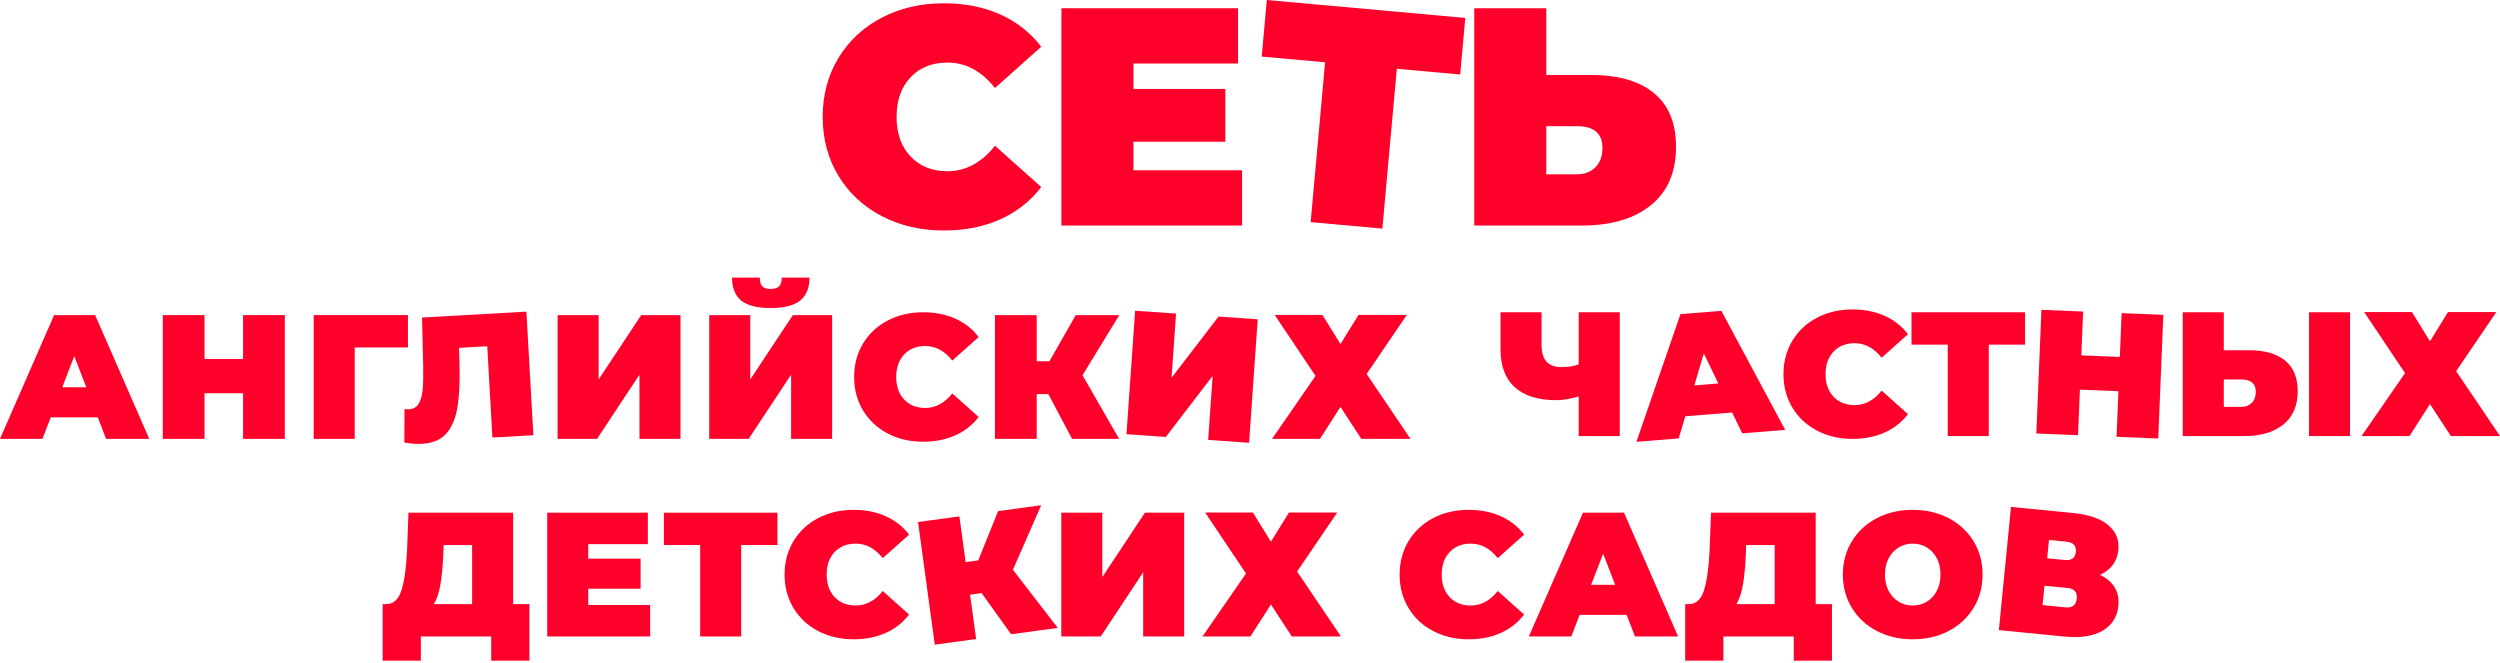 <?xml version="1.0" encoding="UTF-8"?> <svg xmlns="http://www.w3.org/2000/svg" width="392" height="104" viewBox="0 0 392 104" fill="none"> <path fill-rule="evenodd" clip-rule="evenodd" d="M147.982 36.142C144.38 36.142 141.135 35.388 138.248 33.879C135.36 32.37 133.096 30.261 131.458 27.552C129.819 24.842 129 21.768 129 18.328C129 14.889 129.819 11.814 131.458 9.105C133.096 6.395 135.36 4.286 138.248 2.777C141.135 1.269 144.38 0.514 147.982 0.514C151.292 0.514 154.245 1.098 156.84 2.266C159.436 3.435 161.578 5.122 163.265 7.328L156.013 13.802C153.904 11.141 151.422 9.811 148.566 9.811C146.165 9.811 144.234 10.581 142.774 12.123C141.314 13.664 140.584 15.732 140.584 18.328C140.584 20.924 141.314 22.993 142.774 24.534C144.234 26.075 146.165 26.846 148.566 26.846C151.422 26.846 153.904 25.515 156.013 22.855L163.265 29.328C161.578 31.535 159.436 33.222 156.84 34.39C154.245 35.558 151.292 36.142 147.982 36.142V36.142Z" fill="#FE002A"></path> <path fill-rule="evenodd" clip-rule="evenodd" d="M194.757 26.7V35.364H166.43V1.293H194.124V9.957H177.722V13.948H192.129V22.222H177.722V26.7H194.757V26.7Z" fill="#FE002A"></path> <path fill-rule="evenodd" clip-rule="evenodd" d="M228.958 11.683L219.02 10.785L216.756 35.846L205.51 34.83L207.774 9.769L197.837 8.871L198.639 0L229.759 2.812L228.958 11.683Z" fill="#FE002A"></path> <path fill-rule="evenodd" clip-rule="evenodd" d="M249.513 11.758C253.764 11.758 257.041 12.707 259.345 14.605C261.648 16.503 262.8 19.302 262.8 23.001C262.8 26.992 261.486 30.05 258.858 32.175C256.23 34.301 252.628 35.364 248.053 35.364H231.164V1.293H242.455V11.758H249.513V11.758ZM247.274 27.333C248.442 27.333 249.399 26.968 250.146 26.238C250.892 25.508 251.265 24.494 251.265 23.196C251.265 20.924 249.935 19.789 247.274 19.789H242.455V27.333H247.274Z" fill="#FE002A"></path> <path fill-rule="evenodd" clip-rule="evenodd" d="M83.013 94.724V103.596H77.024V99.798H65.989V103.596H60V94.724H60.554C61.682 94.724 62.477 94.012 62.939 92.588C63.401 91.165 63.697 89.067 63.826 86.294L64.048 80.389H80.463V94.724H83.013V94.724ZM69.51 86.849C69.436 88.716 69.288 90.301 69.067 91.604C68.845 92.907 68.503 93.947 68.041 94.724H74.03V85.463H69.566L69.51 86.849Z" fill="#FE002A"></path> <path fill-rule="evenodd" clip-rule="evenodd" d="M101.943 94.862V99.798H85.806V80.389H101.583V85.324H92.239V87.598H100.446V92.311H92.239V94.862H101.943Z" fill="#FE002A"></path> <path fill-rule="evenodd" clip-rule="evenodd" d="M121.902 85.463H116.218V99.798H109.786V85.463H104.102V80.389H121.902V85.463Z" fill="#FE002A"></path> <path fill-rule="evenodd" clip-rule="evenodd" d="M133.839 100.241C131.787 100.241 129.939 99.811 128.294 98.952C126.648 98.092 125.359 96.891 124.426 95.347C123.492 93.804 123.025 92.052 123.025 90.093C123.025 88.133 123.492 86.382 124.426 84.839C125.359 83.295 126.648 82.094 128.294 81.234C129.939 80.375 131.787 79.945 133.839 79.945C135.724 79.945 137.406 80.278 138.885 80.943C140.364 81.608 141.584 82.57 142.545 83.827L138.414 87.514C137.212 85.999 135.798 85.241 134.172 85.241C132.804 85.241 131.704 85.68 130.872 86.558C130.04 87.436 129.624 88.614 129.624 90.093C129.624 91.572 130.04 92.75 130.872 93.628C131.704 94.506 132.804 94.945 134.172 94.945C135.798 94.945 137.212 94.187 138.414 92.671L142.545 96.359C141.584 97.616 140.364 98.577 138.885 99.243C137.406 99.908 135.724 100.241 133.839 100.241Z" fill="#FE002A"></path> <path fill-rule="evenodd" clip-rule="evenodd" d="M158.822 89.338L165.859 98.452L158.552 99.449L153.922 93.001L152.108 93.249L153.057 100.199L146.574 101.084L143.949 81.853L150.432 80.969L151.411 88.139L153.389 87.869L156.504 80.14L163.262 79.218L158.822 89.338Z" fill="#FE002A"></path> <path fill-rule="evenodd" clip-rule="evenodd" d="M166.411 80.389H172.844V90.481L179.526 80.389H185.681V99.798H179.249V89.733L172.594 99.798H166.411V80.389V80.389Z" fill="#FE002A"></path> <path fill-rule="evenodd" clip-rule="evenodd" d="M196.453 80.361L199.281 84.936L202.109 80.361H209.679L203.385 89.621L210.261 99.797H202.553L199.281 94.779L196.065 99.797H188.551L195.372 89.926L188.967 80.361H196.453Z" fill="#FE002A"></path> <path fill-rule="evenodd" clip-rule="evenodd" d="M230.275 100.241C228.224 100.241 226.375 99.811 224.73 98.952C223.085 98.092 221.796 96.891 220.862 95.347C219.929 93.804 219.462 92.052 219.462 90.093C219.462 88.133 219.929 86.382 220.862 84.839C221.796 83.295 223.085 82.094 224.73 81.234C226.375 80.375 228.224 79.945 230.275 79.945C232.161 79.945 233.843 80.278 235.322 80.943C236.801 81.608 238.02 82.57 238.982 83.827L234.85 87.514C233.649 85.999 232.235 85.241 230.608 85.241C229.24 85.241 228.14 85.68 227.309 86.558C226.477 87.436 226.061 88.614 226.061 90.093C226.061 91.572 226.477 92.75 227.309 93.628C228.14 94.506 229.24 94.945 230.608 94.945C232.235 94.945 233.649 94.187 234.85 92.671L238.982 96.359C238.02 97.616 236.801 98.577 235.322 99.243C233.843 99.908 232.161 100.241 230.275 100.241Z" fill="#FE002A"></path> <path fill-rule="evenodd" clip-rule="evenodd" d="M255.06 96.415H247.685L246.382 99.798H239.727L248.211 80.389H254.644L263.129 99.798H256.363L255.06 96.415ZM253.258 91.701L251.372 86.821L249.487 91.701H253.258V91.701Z" fill="#FE002A"></path> <path fill-rule="evenodd" clip-rule="evenodd" d="M287.252 94.724V103.596H281.263V99.798H270.227V103.596H264.238V94.724H264.793C265.92 94.724 266.715 94.012 267.177 92.588C267.639 91.165 267.935 89.067 268.065 86.294L268.286 80.389H284.701V94.724H287.252V94.724ZM273.749 86.849C273.675 88.716 273.527 90.301 273.305 91.604C273.083 92.907 272.741 93.947 272.279 94.724H278.268V85.463H273.804L273.749 86.849V86.849Z" fill="#FE002A"></path> <path fill-rule="evenodd" clip-rule="evenodd" d="M299.915 100.241C297.826 100.241 295.95 99.807 294.287 98.938C292.623 98.069 291.32 96.863 290.377 95.319C289.434 93.776 288.963 92.034 288.963 90.093C288.963 88.152 289.434 86.41 290.377 84.866C291.32 83.323 292.623 82.117 294.287 81.248C295.95 80.379 297.826 79.945 299.915 79.945C302.004 79.945 303.88 80.379 305.544 81.248C307.207 82.117 308.51 83.323 309.453 84.866C310.396 86.41 310.867 88.152 310.867 90.093C310.867 92.034 310.396 93.776 309.453 95.319C308.51 96.863 307.207 98.069 305.544 98.938C303.88 99.807 302.004 100.241 299.915 100.241ZM299.915 94.945C300.728 94.945 301.463 94.746 302.119 94.349C302.776 93.951 303.298 93.388 303.686 92.658C304.074 91.927 304.268 91.073 304.268 90.093C304.268 89.113 304.074 88.258 303.686 87.528C303.298 86.798 302.776 86.234 302.119 85.837C301.463 85.439 300.728 85.241 299.915 85.241C299.102 85.241 298.367 85.439 297.711 85.837C297.055 86.234 296.532 86.798 296.144 87.528C295.756 88.258 295.562 89.113 295.562 90.093C295.562 91.073 295.756 91.927 296.144 92.658C296.532 93.388 297.055 93.951 297.711 94.349C298.367 94.746 299.102 94.945 299.915 94.945Z" fill="#FE002A"></path> <path fill-rule="evenodd" clip-rule="evenodd" d="M329.266 90.133C330.313 90.626 331.084 91.283 331.58 92.102C332.075 92.922 332.268 93.883 332.16 94.987C331.989 96.716 331.17 98.015 329.701 98.883C328.232 99.75 326.246 100.061 323.744 99.815L313.424 98.8L315.324 79.485L325.12 80.448C327.511 80.683 329.321 81.307 330.55 82.319C331.778 83.332 332.314 84.638 332.156 86.239C332.066 87.158 331.77 87.947 331.269 88.603C330.768 89.26 330.1 89.77 329.266 90.133V90.133ZM320.996 87.537L323.755 87.808C324.822 87.913 325.402 87.497 325.494 86.558C325.59 85.584 325.104 85.043 324.037 84.939L321.278 84.667L320.996 87.537ZM323.889 95.233C324.956 95.337 325.54 94.875 325.641 93.845C325.739 92.851 325.254 92.302 324.187 92.197L320.572 91.842L320.274 94.877L323.889 95.233Z" fill="#FE002A"></path> <path fill-rule="evenodd" clip-rule="evenodd" d="M15.333 65.434H7.958L6.655 68.817H0L8.484 49.408H14.917L23.402 68.817H16.636L15.333 65.434V65.434ZM13.531 60.721L11.645 55.841L9.76 60.721H13.531Z" fill="#FE002A"></path> <path fill-rule="evenodd" clip-rule="evenodd" d="M44.659 49.408V68.817H38.115V61.663H32.071V68.817H25.527V49.408H32.071V56.285H38.115V49.408H44.659Z" fill="#FE002A"></path> <path fill-rule="evenodd" clip-rule="evenodd" d="M63.965 54.482H55.62V68.817H49.187V49.408H63.965V54.482Z" fill="#FE002A"></path> <path fill-rule="evenodd" clip-rule="evenodd" d="M82.538 48.865L83.633 68.243L77.21 68.606L76.401 54.294L71.972 54.544L72.044 56.789C72.126 59.562 72.033 61.844 71.764 63.637C71.495 65.43 70.927 66.845 70.06 67.885C69.193 68.924 67.901 69.493 66.185 69.59C65.318 69.639 64.388 69.571 63.397 69.386L63.433 64.135C63.676 64.177 63.917 64.191 64.157 64.178C64.84 64.139 65.346 63.833 65.675 63.259C66.003 62.685 66.206 61.933 66.283 61.003C66.36 60.073 66.384 58.859 66.355 57.361L66.177 49.789L82.538 48.865V48.865Z" fill="#FE002A"></path> <path fill-rule="evenodd" clip-rule="evenodd" d="M87.431 49.408H93.864V59.501L100.546 49.408H106.701V68.817H100.269V58.752L93.614 68.817H87.431V49.408V49.408Z" fill="#FE002A"></path> <path fill-rule="evenodd" clip-rule="evenodd" d="M111.207 49.408H117.64V59.501L124.322 49.408H130.477V68.817H124.045V58.752L117.39 68.817H111.207V49.408V49.408ZM120.828 48.299C118.684 48.299 117.141 47.902 116.198 47.107C115.255 46.312 114.784 45.12 114.784 43.53H119.137C119.137 44.159 119.262 44.611 119.511 44.889C119.761 45.166 120.2 45.305 120.828 45.305C121.457 45.305 121.905 45.166 122.173 44.889C122.441 44.611 122.575 44.159 122.575 43.53H126.928C126.928 45.12 126.448 46.312 125.487 47.107C124.525 47.902 122.973 48.299 120.828 48.299V48.299Z" fill="#FE002A"></path> <path fill-rule="evenodd" clip-rule="evenodd" d="M144.743 69.261C142.691 69.261 140.842 68.831 139.197 67.971C137.552 67.112 136.263 65.91 135.329 64.367C134.396 62.824 133.929 61.072 133.929 59.113C133.929 57.153 134.396 55.402 135.329 53.858C136.263 52.315 137.552 51.113 139.197 50.254C140.842 49.394 142.691 48.965 144.743 48.965C146.628 48.965 148.31 49.297 149.789 49.963C151.268 50.628 152.488 51.589 153.449 52.846L149.318 56.534C148.116 55.018 146.702 54.26 145.075 54.26C143.708 54.26 142.608 54.699 141.776 55.577C140.944 56.455 140.528 57.634 140.528 59.113C140.528 60.591 140.944 61.77 141.776 62.648C142.608 63.526 143.708 63.965 145.075 63.965C146.702 63.965 148.116 63.207 149.318 61.691L153.449 65.379C152.488 66.636 151.268 67.597 149.789 68.263C148.31 68.928 146.628 69.261 144.743 69.261Z" fill="#FE002A"></path> <path fill-rule="evenodd" clip-rule="evenodd" d="M169.737 58.835L175.476 68.817H168.101L164.385 61.802H162.555V68.817H156.012V49.408H162.555V56.645H164.552L168.683 49.408H175.504L169.737 58.835V58.835Z" fill="#FE002A"></path> <path fill-rule="evenodd" clip-rule="evenodd" d="M177.986 48.721L184.403 49.17L183.699 59.238L191.069 49.637L197.21 50.066L195.854 69.428L189.438 68.979L190.14 58.938L182.799 68.514L176.631 68.082L177.986 48.721V48.721Z" fill="#FE002A"></path> <path fill-rule="evenodd" clip-rule="evenodd" d="M207.357 49.38L210.186 53.955L213.014 49.38H220.583L214.289 58.641L221.165 68.817H213.457L210.186 63.798L206.969 68.817H199.455L206.276 58.946L199.871 49.38H207.357V49.38Z" fill="#FE002A"></path> <path fill-rule="evenodd" clip-rule="evenodd" d="M253.975 48.965V68.374H247.542V62.163C246.248 62.551 245.074 62.745 244.021 62.745C241.174 62.745 239.007 62.07 237.519 60.721C236.031 59.371 235.287 57.403 235.287 54.815V48.965H241.719V54.094C241.719 55.277 241.978 56.151 242.496 56.714C243.013 57.278 243.799 57.56 244.852 57.56C245.943 57.56 246.839 57.412 247.542 57.116V48.965H253.975V48.965Z" fill="#FE002A"></path> <path fill-rule="evenodd" clip-rule="evenodd" d="M271.604 64.68L264.252 65.27L263.223 68.746L256.59 69.278L263.496 49.253L269.908 48.739L279.916 67.408L273.173 67.948L271.604 64.68V64.68ZM269.43 60.126L267.161 55.412L265.672 60.427L269.43 60.126Z" fill="#FE002A"></path> <path fill-rule="evenodd" clip-rule="evenodd" d="M290.463 68.817C288.412 68.817 286.563 68.387 284.918 67.528C283.273 66.668 281.984 65.467 281.05 63.923C280.117 62.38 279.65 60.628 279.65 58.669C279.65 56.71 280.117 54.958 281.05 53.415C281.984 51.871 283.273 50.67 284.918 49.81C286.563 48.951 288.412 48.521 290.463 48.521C292.349 48.521 294.031 48.854 295.51 49.519C296.989 50.184 298.209 51.146 299.17 52.403L295.038 56.09C293.837 54.575 292.423 53.817 290.796 53.817C289.428 53.817 288.328 54.256 287.497 55.134C286.665 56.012 286.249 57.19 286.249 58.669C286.249 60.148 286.665 61.326 287.497 62.204C288.328 63.082 289.428 63.521 290.796 63.521C292.423 63.521 293.837 62.763 295.038 61.248L299.17 64.935C298.209 66.192 296.989 67.153 295.51 67.819C294.031 68.484 292.349 68.817 290.463 68.817Z" fill="#FE002A"></path> <path fill-rule="evenodd" clip-rule="evenodd" d="M317.525 54.039H311.841V68.374H305.408V54.039H299.724V48.965H317.525V54.039V54.039Z" fill="#FE002A"></path> <path fill-rule="evenodd" clip-rule="evenodd" d="M339.211 49.366L338.412 68.759L331.874 68.49L332.168 61.342L326.129 61.094L325.835 68.241L319.297 67.972L320.095 48.58L326.633 48.849L326.35 55.719L332.39 55.968L332.672 49.097L339.211 49.366V49.366Z" fill="#FE002A"></path> <path fill-rule="evenodd" clip-rule="evenodd" d="M352.711 54.926C355.132 54.926 356.999 55.467 358.312 56.548C359.624 57.629 360.28 59.224 360.28 61.331C360.28 63.605 359.532 65.347 358.035 66.557C356.537 67.768 354.485 68.374 351.879 68.374H342.258V48.965H348.691V54.926H352.711V54.926ZM351.435 63.799C352.101 63.799 352.646 63.591 353.071 63.175C353.497 62.759 353.709 62.181 353.709 61.442C353.709 60.148 352.951 59.501 351.435 59.501H348.691V63.799H351.435ZM362.055 48.965H368.488V68.374H362.055V48.965Z" fill="#FE002A"></path> <path fill-rule="evenodd" clip-rule="evenodd" d="M378.192 48.937L381.02 53.512L383.848 48.937H391.417L385.124 58.198L392 68.374H384.292L381.02 63.355L377.804 68.374H370.29L377.11 58.503L370.705 48.937H378.192V48.937Z" fill="#FE002A"></path> </svg> 